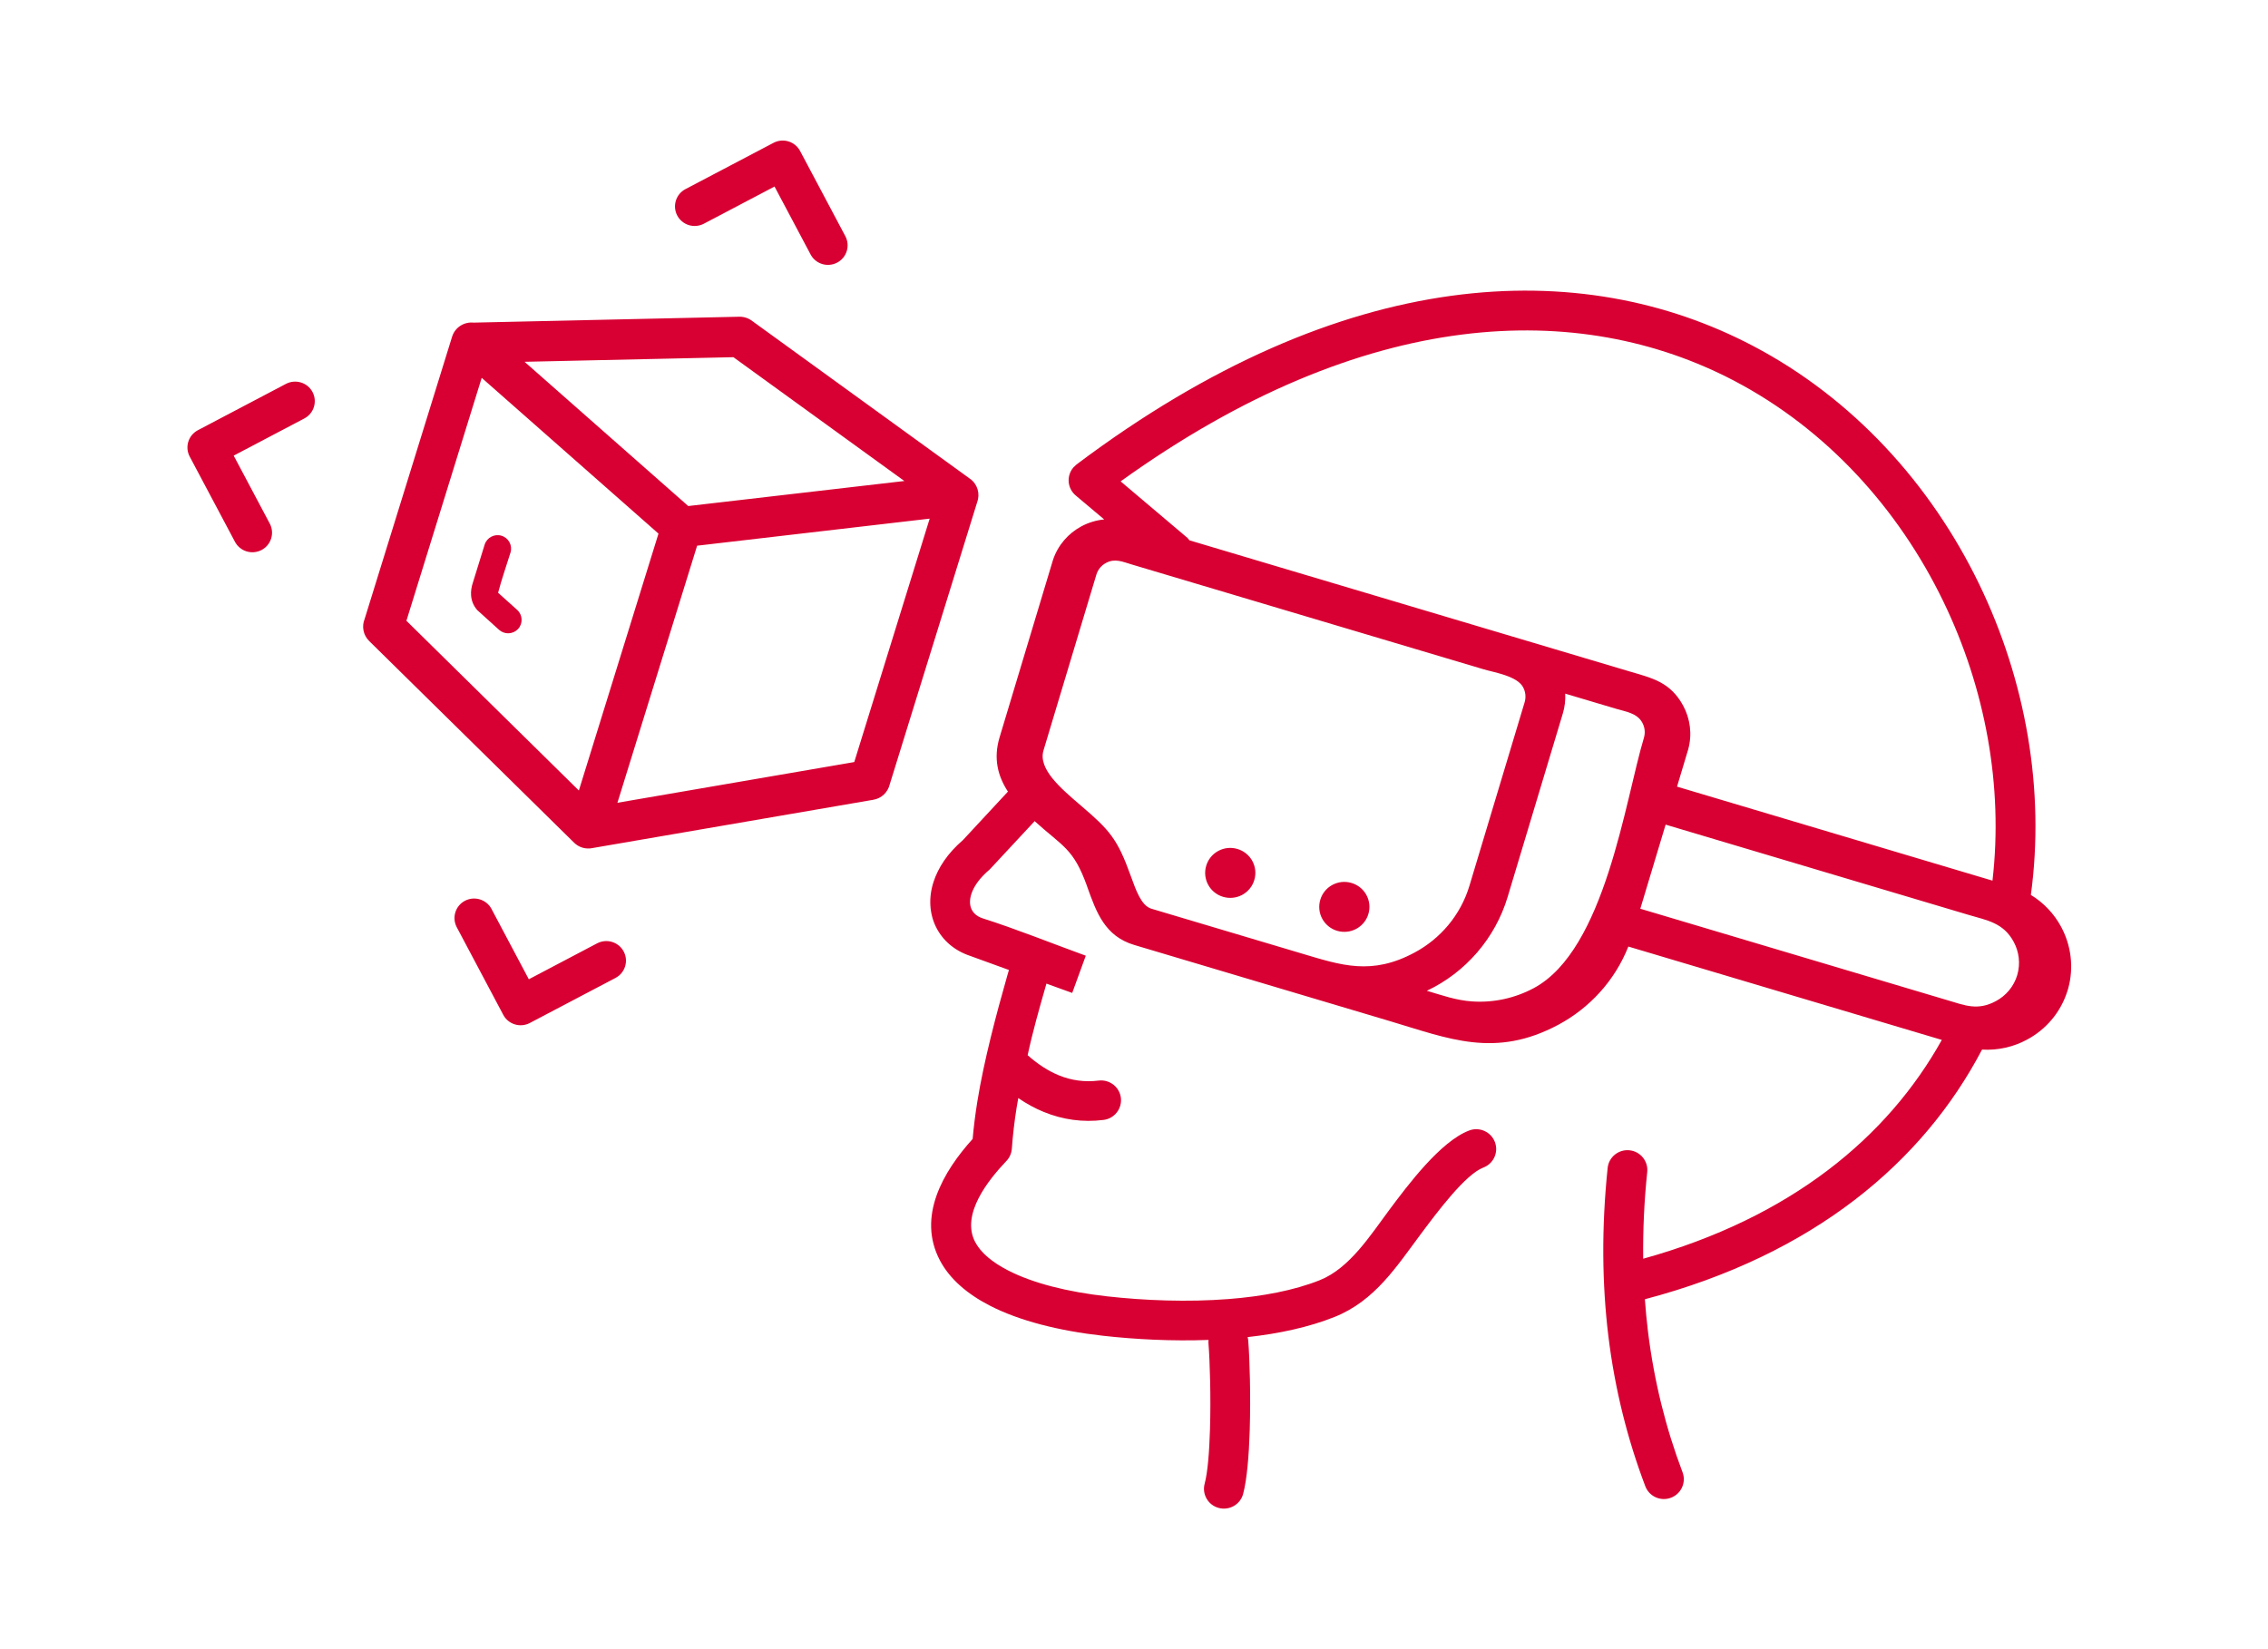 <svg width="242" height="176" viewBox="0 0 242 176" fill="none" xmlns="http://www.w3.org/2000/svg">
<path d="M171.539 124.646C171.656 123.486 172.701 122.642 173.867 122.759C175.033 122.876 175.881 123.916 175.763 125.076C175.441 128.151 175.297 131.241 175.331 134.332C191.073 129.964 201.414 121.364 207.196 110.979L173.749 101.016C172.296 104.681 169.595 107.58 166.294 109.354C159.526 112.98 154.591 110.842 148.267 108.963L137.726 105.822L121.646 101.031L121.619 101.024L121.034 100.848C117.905 99.918 116.994 97.386 116.032 94.702L115.985 94.557C114.529 90.521 113.429 90.377 110.399 87.634L105.602 92.791C104.545 93.678 103.913 94.585 103.646 95.405C103.266 96.589 103.631 97.582 104.824 97.996C108.361 99.113 112.311 100.707 115.856 101.993L114.407 105.966L111.655 104.97L111.577 105.251C110.878 107.701 110.191 110.092 109.653 112.612C110.732 113.569 111.843 114.292 112.978 114.757C114.321 115.308 115.742 115.504 117.23 115.32C118.396 115.179 119.459 116.004 119.601 117.164C119.738 118.324 118.91 119.383 117.744 119.52C115.53 119.797 113.398 119.497 111.365 118.664C110.434 118.285 109.531 117.789 108.652 117.188L108.475 118.211C108.247 119.633 108.075 121.102 107.965 122.599C107.925 123.106 107.705 123.583 107.345 123.943C105.488 125.908 102.488 129.593 104.059 132.562C104.667 133.711 105.892 134.719 107.553 135.575C110.226 136.954 113.928 137.876 118.117 138.345C122.121 138.794 126.722 138.978 131.111 138.634C134.672 138.356 138.075 137.723 140.843 136.614C144.019 135.34 146.245 131.8 148.251 129.108C150.237 126.451 153.704 121.81 156.762 120.649C157.857 120.231 159.09 120.782 159.506 121.872C159.922 122.966 159.373 124.189 158.274 124.603C156.362 125.33 153.374 129.331 151.659 131.624C149.028 135.145 146.724 138.81 142.421 140.537C139.677 141.638 136.47 142.326 133.125 142.697C133.156 142.814 133.176 142.939 133.188 143.064C133.349 145.057 133.459 148.999 133.349 152.633C133.266 155.337 133.054 157.9 132.646 159.432C132.574 159.7 132.449 159.951 132.28 160.172C132.11 160.392 131.898 160.577 131.656 160.716C131.415 160.855 131.148 160.946 130.871 160.982C130.594 161.018 130.313 161 130.043 160.928C128.909 160.631 128.237 159.467 128.54 158.341C128.866 157.13 129.038 154.915 129.109 152.516C129.211 149.097 129.101 145.327 128.948 143.393C128.936 143.26 128.94 143.127 128.956 142.998C125.077 143.143 121.148 142.943 117.654 142.549C112.97 142.021 108.758 140.955 105.609 139.333C103.191 138.087 101.342 136.489 100.302 134.531C97.817 129.843 100.643 125.025 103.784 121.548C103.898 120.239 104.067 118.903 104.286 117.547C104.981 113.226 106.304 108.236 107.486 104.095L107.655 103.516L103.482 102C100.121 100.867 98.496 97.546 99.611 94.112C100.098 92.604 101.118 91.053 102.747 89.654L107.549 84.481C106.477 82.836 105.974 80.96 106.658 78.686L112.35 59.776C112.876 58.178 113.995 56.916 115.388 56.17C116.134 55.771 116.959 55.517 117.819 55.435L114.776 52.872C114.347 52.51 114.079 51.993 114.032 51.435C113.985 50.877 114.162 50.323 114.525 49.895L114.866 49.571C143.485 28.054 168.759 27.308 187.049 36.915C197.739 42.53 206.015 51.684 211.161 62.296C216.159 72.607 218.22 84.317 216.697 95.507C218.075 96.343 219.178 97.527 219.92 98.898C220.984 100.867 221.317 103.231 220.67 105.529L220.579 105.818C219.853 108.092 218.267 109.893 216.285 110.952C214.844 111.733 213.179 112.112 211.487 112.014C205.214 123.986 193.57 133.898 175.512 138.657C175.594 139.822 175.708 140.978 175.845 142.115C176.501 147.44 177.753 152.43 179.532 157.122C179.944 158.212 179.386 159.432 178.291 159.842C178.03 159.94 177.752 159.986 177.473 159.977C177.194 159.968 176.919 159.905 176.665 159.79C176.411 159.675 176.182 159.512 175.991 159.309C175.801 159.106 175.652 158.867 175.555 158.607C173.655 153.594 172.316 148.277 171.621 142.631C170.934 136.997 170.879 131.015 171.539 124.646ZM30.513 40.967C31.538 40.432 32.81 40.819 33.348 41.838C33.886 42.858 33.493 44.124 32.472 44.659L24.935 48.625L28.786 55.877C29.324 56.896 28.931 58.162 27.907 58.698C27.414 58.955 26.839 59.007 26.308 58.843C25.776 58.679 25.332 58.312 25.072 57.822L20.244 48.73C19.702 47.711 20.094 46.445 21.119 45.91L30.513 40.967ZM48.737 98.953C48.199 97.933 48.588 96.667 49.612 96.132C50.637 95.597 51.909 95.987 52.447 97.007L56.427 104.509L63.718 100.672C64.742 100.137 66.014 100.527 66.552 101.547C67.09 102.567 66.697 103.833 65.672 104.368L56.533 109.174C55.509 109.713 54.237 109.322 53.699 108.303L48.737 98.953ZM75.098 23.877C74.606 24.134 74.031 24.186 73.499 24.023C72.968 23.858 72.524 23.491 72.264 23.002C71.726 21.982 72.119 20.716 73.143 20.181L82.538 15.242C83.562 14.703 84.834 15.094 85.372 16.114L90.201 25.209C90.739 26.225 90.35 27.491 89.325 28.026C88.301 28.566 87.029 28.175 86.491 27.155L82.644 19.907L75.098 23.877ZM63.203 90.51C62.516 90.646 61.782 90.455 61.252 89.927L39.389 68.407C38.75 67.774 38.585 66.844 38.907 66.059L48.238 35.938C48.544 34.938 49.522 34.325 50.535 34.43L78.891 33.801C79.413 33.794 79.896 33.969 80.276 34.266L103.513 51.102C104.318 51.68 104.597 52.712 104.263 53.595L104.235 53.693L94.931 83.727C94.735 84.543 94.068 85.204 93.188 85.352L63.262 90.498L63.254 90.502L63.203 90.51ZM51.398 40.322L43.366 66.25L61.766 84.364L70.262 56.947L51.398 40.322ZM74.384 58.237L65.881 85.672L91.151 81.328L99.199 55.349L74.384 58.237ZM78.255 38.119L55.972 38.611L73.438 54.005L96.498 51.333L78.255 38.119ZM51.712 58.127C51.948 57.369 52.757 56.943 53.514 57.174C54.276 57.408 54.704 58.213 54.472 58.967C54.036 60.37 53.514 61.855 53.149 63.261L55.187 65.09C55.772 65.621 55.819 66.531 55.289 67.114C55.033 67.395 54.675 67.564 54.294 67.584C53.913 67.604 53.539 67.472 53.255 67.219L50.919 65.105C50.527 64.652 50.315 64.136 50.268 63.581C50.229 63.105 50.303 62.62 50.468 62.144L51.712 58.127ZM144.211 94.229C144.548 94.329 144.862 94.495 145.135 94.716C145.408 94.937 145.634 95.209 145.801 95.517C145.968 95.825 146.072 96.163 146.108 96.511C146.144 96.859 146.11 97.211 146.009 97.546C145.908 97.882 145.742 98.194 145.52 98.466C145.297 98.738 145.023 98.963 144.713 99.129C144.404 99.295 144.064 99.399 143.714 99.434C143.363 99.47 143.01 99.436 142.673 99.336C142.336 99.236 142.022 99.07 141.749 98.85C141.476 98.629 141.25 98.356 141.084 98.048C140.917 97.74 140.813 97.402 140.778 97.054C140.743 96.705 140.777 96.354 140.878 96.019C141.299 94.608 142.794 93.807 144.211 94.229ZM132.038 90.603C132.375 90.703 132.69 90.868 132.963 91.088C133.236 91.309 133.463 91.581 133.63 91.89C133.797 92.198 133.901 92.536 133.937 92.885C133.972 93.233 133.938 93.585 133.836 93.921C133.416 95.331 131.92 96.132 130.503 95.71C130.166 95.61 129.852 95.444 129.579 95.223C129.306 95.002 129.08 94.73 128.913 94.422C128.746 94.114 128.642 93.776 128.606 93.428C128.57 93.08 128.604 92.728 128.705 92.393C128.805 92.057 128.97 91.744 129.192 91.472C129.414 91.2 129.688 90.975 129.997 90.809C130.307 90.642 130.647 90.539 130.997 90.503C131.347 90.468 131.701 90.502 132.038 90.603ZM167.012 74.025C167.048 74.725 166.965 75.448 166.753 76.155L160.861 95.745C159.545 100.117 156.393 103.782 152.247 105.736C153.873 106.22 155.368 106.755 157.076 106.873C159.4 107.033 161.681 106.513 163.668 105.447C171.272 101.364 173.396 85.426 175.41 78.737C175.489 78.47 175.515 78.19 175.485 77.913C175.455 77.636 175.371 77.368 175.237 77.124C174.683 76.1 173.482 75.951 172.473 75.651L167.012 74.025ZM150.94 101.657C153.665 100.195 155.836 97.699 156.79 94.538L162.682 74.944C162.847 74.389 162.772 73.81 162.513 73.334C161.866 72.13 159.42 71.763 158.301 71.427L120.708 60.225C119.781 59.952 118.969 59.561 118.011 60.077C117.766 60.207 117.549 60.384 117.373 60.598C117.197 60.812 117.066 61.058 116.986 61.323L111.345 80.078C110.752 82.051 113.127 84.086 115.345 85.981C118.403 88.595 119.236 89.529 120.649 93.463C121.23 95.081 121.784 96.616 122.812 96.964L122.863 96.98L138.88 101.754C143.112 103.016 146.343 104.126 150.94 101.657ZM177.726 88.005L175.025 96.98L207.852 106.759C209.658 107.299 211.032 107.881 212.963 106.841C214.023 106.275 214.871 105.302 215.24 104.075C215.605 102.84 215.437 101.563 214.863 100.508C213.76 98.465 212.009 98.218 210.05 97.636L177.726 88.005ZM179.594 75.303C180.344 76.69 180.58 78.354 180.136 79.968L178.943 83.95L212.602 93.983C213.772 83.903 211.837 73.412 207.334 64.136C202.568 54.302 194.925 45.831 185.075 40.654C168.567 31.988 145.742 32.563 119.573 51.372L126.722 57.42C126.793 57.494 126.856 57.576 126.914 57.662L135.221 60.139L159.628 67.41C164.362 68.821 169.097 70.235 173.831 71.642C176.23 72.357 178.205 72.748 179.594 75.303Z" fill="#D80032"/>
</svg>
